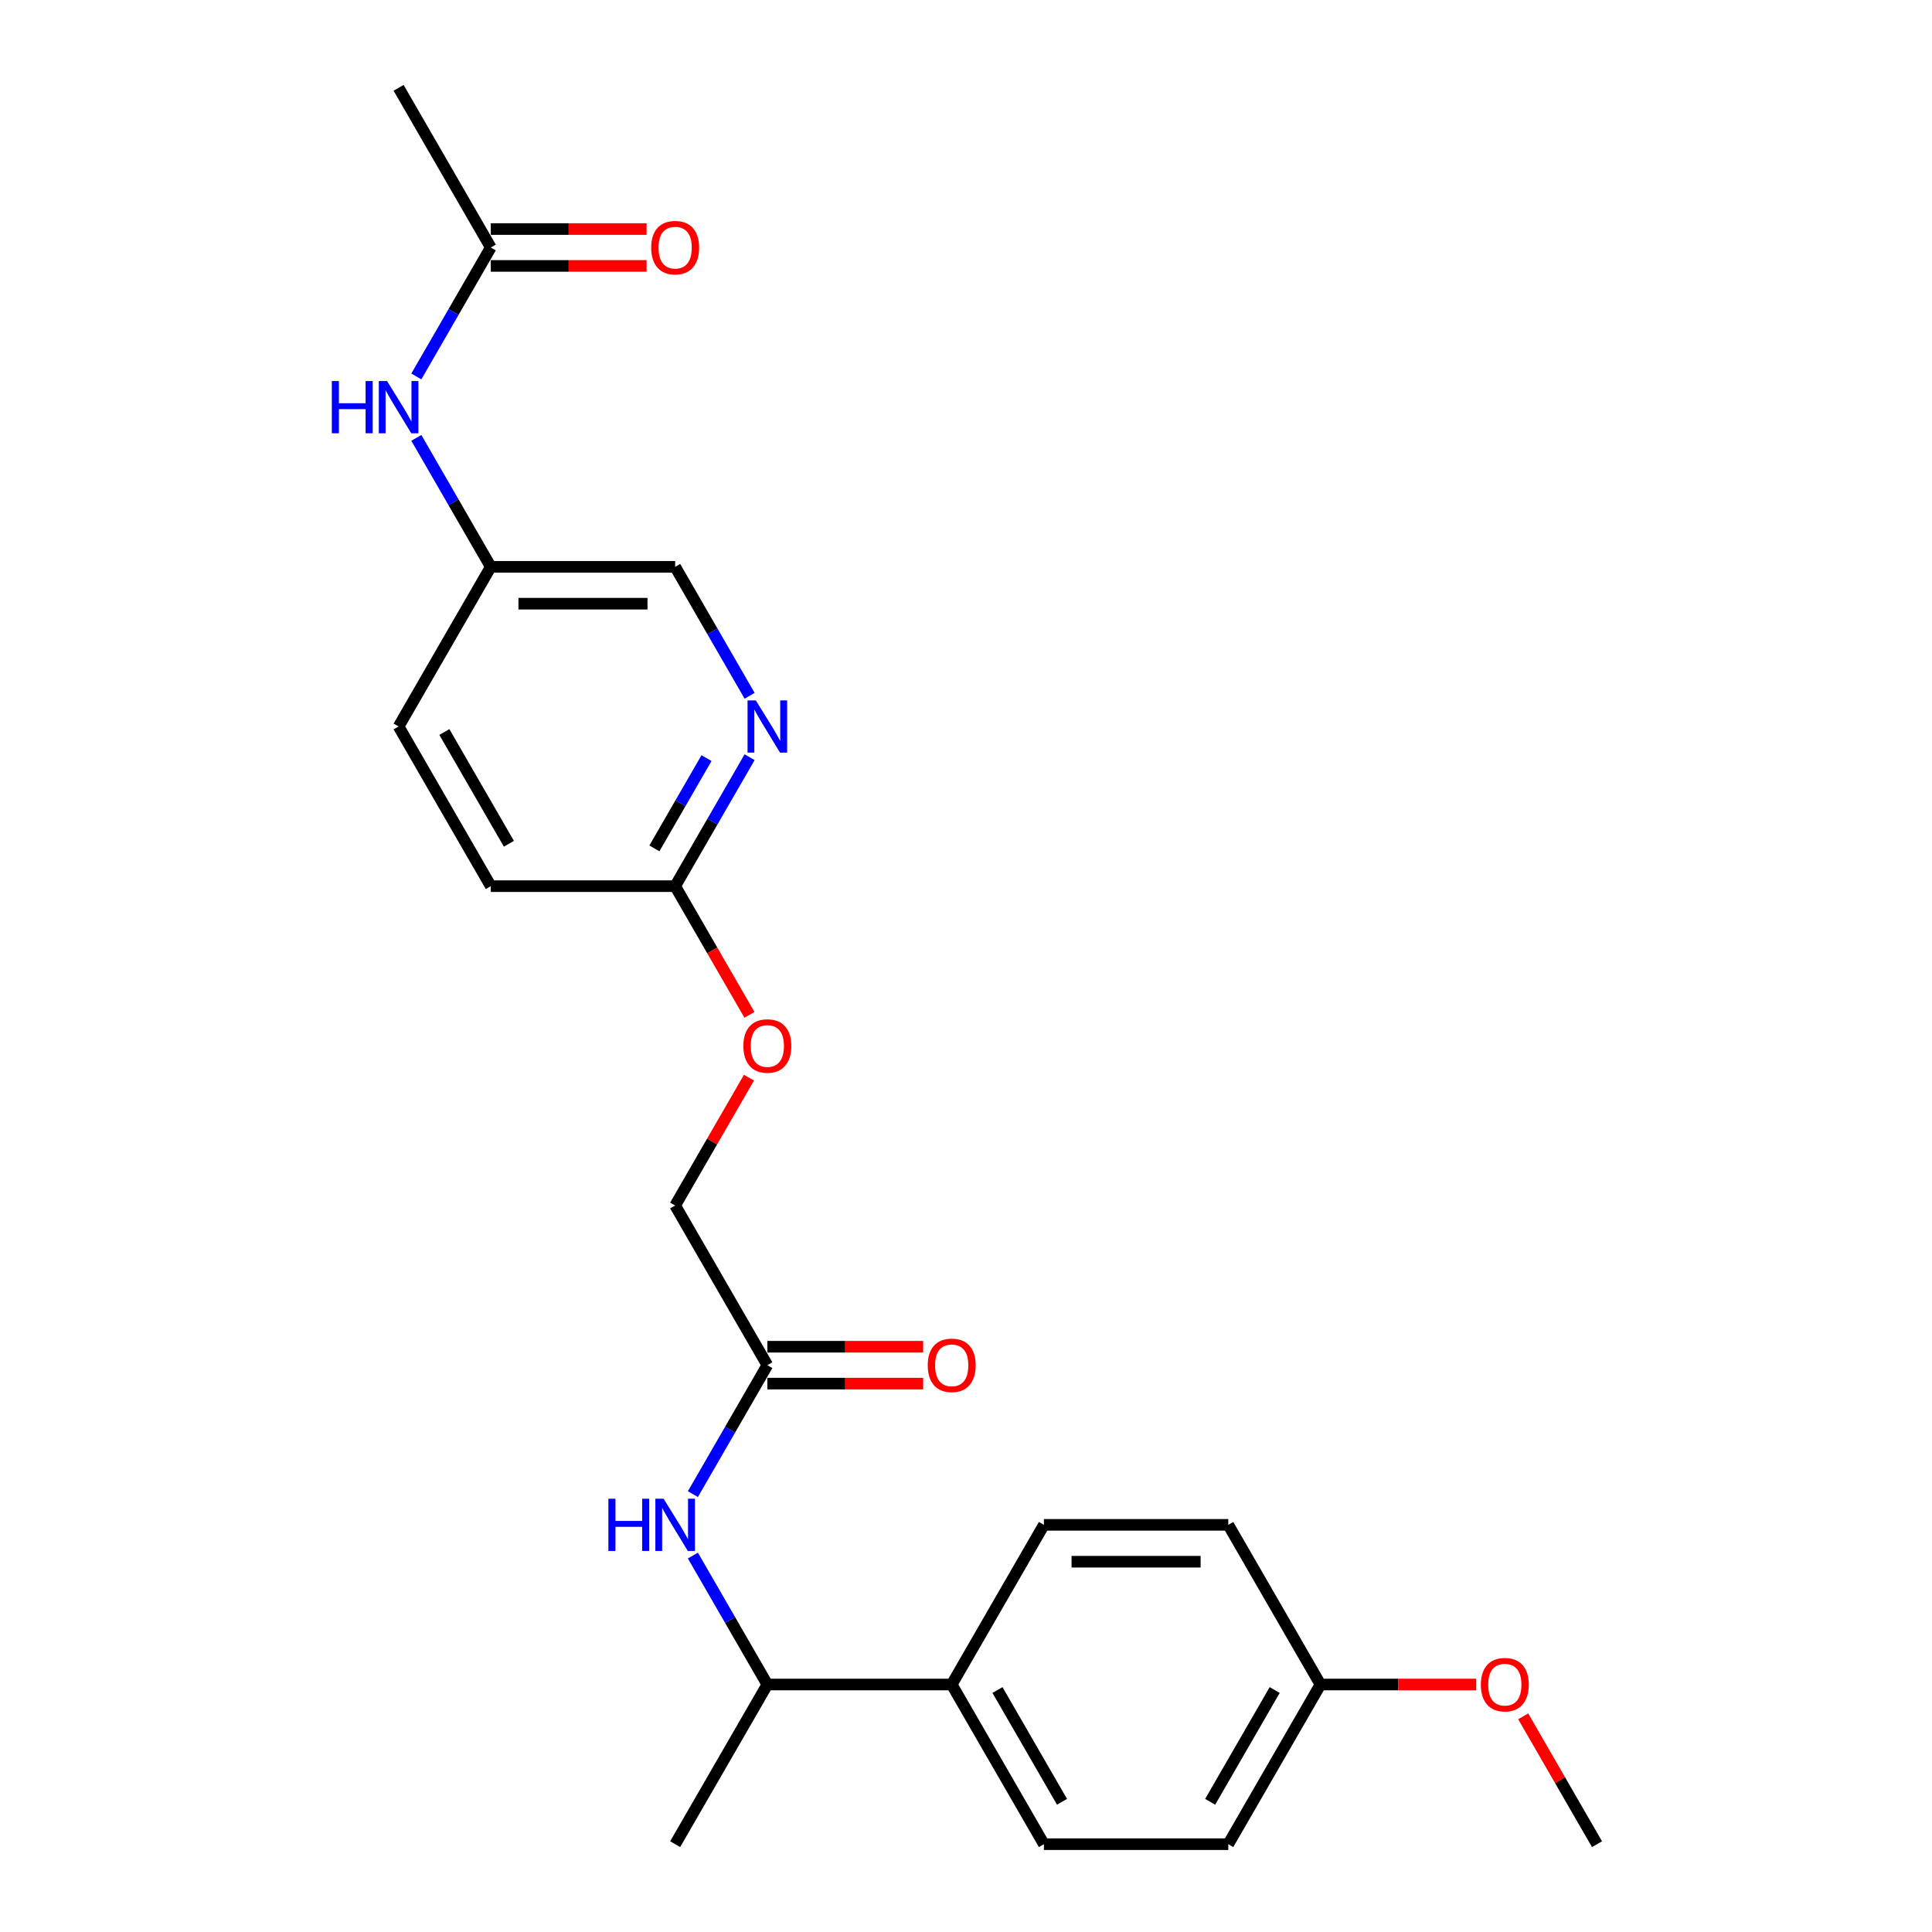 <?xml version='1.0' encoding='iso-8859-1'?>
<svg version='1.1' baseProfile='full'
              xmlns='http://www.w3.org/2000/svg'
                      xmlns:rdkit='http://www.rdkit.org/xml'
                      xmlns:xlink='http://www.w3.org/1999/xlink'
                  xml:space='preserve'
width='1000px' height='1000px' viewBox='0 0 1000 1000'>
<!-- END OF HEADER -->
<rect style='opacity:1.0;fill:#FFFFFF;stroke:none' width='1000' height='1000' x='0' y='0'> </rect>
<path class='bond-1' d='M 358.641,773.358 L 377.908,739.985' style='fill:none;fill-rule:evenodd;stroke:#0000FF;stroke-width:6px;stroke-linecap:butt;stroke-linejoin:miter;stroke-opacity:1' />
<path class='bond-1' d='M 377.908,739.985 L 397.176,706.612' style='fill:none;fill-rule:evenodd;stroke:#000000;stroke-width:6px;stroke-linecap:butt;stroke-linejoin:miter;stroke-opacity:1' />
<path class='bond-5' d='M 358.641,805.155 L 377.908,838.528' style='fill:none;fill-rule:evenodd;stroke:#0000FF;stroke-width:6px;stroke-linecap:butt;stroke-linejoin:miter;stroke-opacity:1' />
<path class='bond-5' d='M 377.908,838.528 L 397.176,871.901' style='fill:none;fill-rule:evenodd;stroke:#000000;stroke-width:6px;stroke-linecap:butt;stroke-linejoin:miter;stroke-opacity:1' />
<path class='bond-0' d='M 387.997,391.932 L 368.729,425.305' style='fill:none;fill-rule:evenodd;stroke:#0000FF;stroke-width:6px;stroke-linecap:butt;stroke-linejoin:miter;stroke-opacity:1' />
<path class='bond-0' d='M 368.729,425.305 L 349.461,458.678' style='fill:none;fill-rule:evenodd;stroke:#000000;stroke-width:6px;stroke-linecap:butt;stroke-linejoin:miter;stroke-opacity:1' />
<path class='bond-0' d='M 365.688,392.401 L 352.2,415.762' style='fill:none;fill-rule:evenodd;stroke:#0000FF;stroke-width:6px;stroke-linecap:butt;stroke-linejoin:miter;stroke-opacity:1' />
<path class='bond-0' d='M 352.2,415.762 L 338.713,439.123' style='fill:none;fill-rule:evenodd;stroke:#000000;stroke-width:6px;stroke-linecap:butt;stroke-linejoin:miter;stroke-opacity:1' />
<path class='bond-13' d='M 387.997,360.134 L 368.729,326.761' style='fill:none;fill-rule:evenodd;stroke:#0000FF;stroke-width:6px;stroke-linecap:butt;stroke-linejoin:miter;stroke-opacity:1' />
<path class='bond-13' d='M 368.729,326.761 L 349.461,293.388' style='fill:none;fill-rule:evenodd;stroke:#000000;stroke-width:6px;stroke-linecap:butt;stroke-linejoin:miter;stroke-opacity:1' />
<path class='bond-7' d='M 397.176,716.155 L 437.495,716.155' style='fill:none;fill-rule:evenodd;stroke:#000000;stroke-width:6px;stroke-linecap:butt;stroke-linejoin:miter;stroke-opacity:1' />
<path class='bond-7' d='M 437.495,716.155 L 477.815,716.155' style='fill:none;fill-rule:evenodd;stroke:#FF0000;stroke-width:6px;stroke-linecap:butt;stroke-linejoin:miter;stroke-opacity:1' />
<path class='bond-7' d='M 397.176,697.069 L 437.495,697.069' style='fill:none;fill-rule:evenodd;stroke:#000000;stroke-width:6px;stroke-linecap:butt;stroke-linejoin:miter;stroke-opacity:1' />
<path class='bond-7' d='M 437.495,697.069 L 477.815,697.069' style='fill:none;fill-rule:evenodd;stroke:#FF0000;stroke-width:6px;stroke-linecap:butt;stroke-linejoin:miter;stroke-opacity:1' />
<path class='bond-14' d='M 397.176,706.612 L 349.461,623.967' style='fill:none;fill-rule:evenodd;stroke:#000000;stroke-width:6px;stroke-linecap:butt;stroke-linejoin:miter;stroke-opacity:1' />
<path class='bond-2' d='M 254.032,128.099 L 234.764,161.472' style='fill:none;fill-rule:evenodd;stroke:#000000;stroke-width:6px;stroke-linecap:butt;stroke-linejoin:miter;stroke-opacity:1' />
<path class='bond-2' d='M 234.764,161.472 L 215.496,194.845' style='fill:none;fill-rule:evenodd;stroke:#0000FF;stroke-width:6px;stroke-linecap:butt;stroke-linejoin:miter;stroke-opacity:1' />
<path class='bond-8' d='M 254.032,137.642 L 294.351,137.642' style='fill:none;fill-rule:evenodd;stroke:#000000;stroke-width:6px;stroke-linecap:butt;stroke-linejoin:miter;stroke-opacity:1' />
<path class='bond-8' d='M 294.351,137.642 L 334.67,137.642' style='fill:none;fill-rule:evenodd;stroke:#FF0000;stroke-width:6px;stroke-linecap:butt;stroke-linejoin:miter;stroke-opacity:1' />
<path class='bond-8' d='M 254.032,118.556 L 294.351,118.556' style='fill:none;fill-rule:evenodd;stroke:#000000;stroke-width:6px;stroke-linecap:butt;stroke-linejoin:miter;stroke-opacity:1' />
<path class='bond-8' d='M 294.351,118.556 L 334.67,118.556' style='fill:none;fill-rule:evenodd;stroke:#FF0000;stroke-width:6px;stroke-linecap:butt;stroke-linejoin:miter;stroke-opacity:1' />
<path class='bond-21' d='M 254.032,128.099 L 206.317,45.455' style='fill:none;fill-rule:evenodd;stroke:#000000;stroke-width:6px;stroke-linecap:butt;stroke-linejoin:miter;stroke-opacity:1' />
<path class='bond-3' d='M 349.461,458.678 L 368.685,491.974' style='fill:none;fill-rule:evenodd;stroke:#000000;stroke-width:6px;stroke-linecap:butt;stroke-linejoin:miter;stroke-opacity:1' />
<path class='bond-3' d='M 368.685,491.974 L 387.909,525.271' style='fill:none;fill-rule:evenodd;stroke:#FF0000;stroke-width:6px;stroke-linecap:butt;stroke-linejoin:miter;stroke-opacity:1' />
<path class='bond-15' d='M 349.461,458.678 L 254.032,458.678' style='fill:none;fill-rule:evenodd;stroke:#000000;stroke-width:6px;stroke-linecap:butt;stroke-linejoin:miter;stroke-opacity:1' />
<path class='bond-4' d='M 215.496,226.642 L 234.764,260.015' style='fill:none;fill-rule:evenodd;stroke:#0000FF;stroke-width:6px;stroke-linecap:butt;stroke-linejoin:miter;stroke-opacity:1' />
<path class='bond-4' d='M 234.764,260.015 L 254.032,293.388' style='fill:none;fill-rule:evenodd;stroke:#000000;stroke-width:6px;stroke-linecap:butt;stroke-linejoin:miter;stroke-opacity:1' />
<path class='bond-6' d='M 397.176,871.901 L 492.606,871.901' style='fill:none;fill-rule:evenodd;stroke:#000000;stroke-width:6px;stroke-linecap:butt;stroke-linejoin:miter;stroke-opacity:1' />
<path class='bond-22' d='M 397.176,871.901 L 349.461,954.545' style='fill:none;fill-rule:evenodd;stroke:#000000;stroke-width:6px;stroke-linecap:butt;stroke-linejoin:miter;stroke-opacity:1' />
<path class='bond-10' d='M 492.606,871.901 L 540.321,954.545' style='fill:none;fill-rule:evenodd;stroke:#000000;stroke-width:6px;stroke-linecap:butt;stroke-linejoin:miter;stroke-opacity:1' />
<path class='bond-10' d='M 516.292,874.755 L 549.693,932.606' style='fill:none;fill-rule:evenodd;stroke:#000000;stroke-width:6px;stroke-linecap:butt;stroke-linejoin:miter;stroke-opacity:1' />
<path class='bond-11' d='M 492.606,871.901 L 540.321,789.256' style='fill:none;fill-rule:evenodd;stroke:#000000;stroke-width:6px;stroke-linecap:butt;stroke-linejoin:miter;stroke-opacity:1' />
<path class='bond-9' d='M 387.667,557.793 L 368.564,590.88' style='fill:none;fill-rule:evenodd;stroke:#FF0000;stroke-width:6px;stroke-linecap:butt;stroke-linejoin:miter;stroke-opacity:1' />
<path class='bond-9' d='M 368.564,590.88 L 349.461,623.967' style='fill:none;fill-rule:evenodd;stroke:#000000;stroke-width:6px;stroke-linecap:butt;stroke-linejoin:miter;stroke-opacity:1' />
<path class='bond-17' d='M 540.321,954.545 L 635.751,954.545' style='fill:none;fill-rule:evenodd;stroke:#000000;stroke-width:6px;stroke-linecap:butt;stroke-linejoin:miter;stroke-opacity:1' />
<path class='bond-18' d='M 540.321,789.256 L 635.751,789.256' style='fill:none;fill-rule:evenodd;stroke:#000000;stroke-width:6px;stroke-linecap:butt;stroke-linejoin:miter;stroke-opacity:1' />
<path class='bond-18' d='M 554.636,808.342 L 621.436,808.342' style='fill:none;fill-rule:evenodd;stroke:#000000;stroke-width:6px;stroke-linecap:butt;stroke-linejoin:miter;stroke-opacity:1' />
<path class='bond-12' d='M 254.032,293.388 L 206.317,376.033' style='fill:none;fill-rule:evenodd;stroke:#000000;stroke-width:6px;stroke-linecap:butt;stroke-linejoin:miter;stroke-opacity:1' />
<path class='bond-25' d='M 254.032,293.388 L 349.461,293.388' style='fill:none;fill-rule:evenodd;stroke:#000000;stroke-width:6px;stroke-linecap:butt;stroke-linejoin:miter;stroke-opacity:1' />
<path class='bond-25' d='M 268.346,312.474 L 335.147,312.474' style='fill:none;fill-rule:evenodd;stroke:#000000;stroke-width:6px;stroke-linecap:butt;stroke-linejoin:miter;stroke-opacity:1' />
<path class='bond-19' d='M 254.032,458.678 L 206.317,376.033' style='fill:none;fill-rule:evenodd;stroke:#000000;stroke-width:6px;stroke-linecap:butt;stroke-linejoin:miter;stroke-opacity:1' />
<path class='bond-19' d='M 263.403,436.738 L 230.003,378.887' style='fill:none;fill-rule:evenodd;stroke:#000000;stroke-width:6px;stroke-linecap:butt;stroke-linejoin:miter;stroke-opacity:1' />
<path class='bond-16' d='M 683.466,871.901 L 635.751,789.256' style='fill:none;fill-rule:evenodd;stroke:#000000;stroke-width:6px;stroke-linecap:butt;stroke-linejoin:miter;stroke-opacity:1' />
<path class='bond-20' d='M 683.466,871.901 L 723.785,871.901' style='fill:none;fill-rule:evenodd;stroke:#000000;stroke-width:6px;stroke-linecap:butt;stroke-linejoin:miter;stroke-opacity:1' />
<path class='bond-20' d='M 723.785,871.901 L 764.104,871.901' style='fill:none;fill-rule:evenodd;stroke:#FF0000;stroke-width:6px;stroke-linecap:butt;stroke-linejoin:miter;stroke-opacity:1' />
<path class='bond-24' d='M 683.466,871.901 L 635.751,954.545' style='fill:none;fill-rule:evenodd;stroke:#000000;stroke-width:6px;stroke-linecap:butt;stroke-linejoin:miter;stroke-opacity:1' />
<path class='bond-24' d='M 659.78,874.755 L 626.379,932.606' style='fill:none;fill-rule:evenodd;stroke:#000000;stroke-width:6px;stroke-linecap:butt;stroke-linejoin:miter;stroke-opacity:1' />
<path class='bond-23' d='M 788.405,888.372 L 807.508,921.459' style='fill:none;fill-rule:evenodd;stroke:#FF0000;stroke-width:6px;stroke-linecap:butt;stroke-linejoin:miter;stroke-opacity:1' />
<path class='bond-23' d='M 807.508,921.459 L 826.61,954.545' style='fill:none;fill-rule:evenodd;stroke:#000000;stroke-width:6px;stroke-linecap:butt;stroke-linejoin:miter;stroke-opacity:1' />
<path  class='atom-0' d='M 314.897 775.743
L 318.561 775.743
L 318.561 787.233
L 332.38 787.233
L 332.38 775.743
L 336.044 775.743
L 336.044 802.769
L 332.38 802.769
L 332.38 790.287
L 318.561 790.287
L 318.561 802.769
L 314.897 802.769
L 314.897 775.743
' fill='#0000FF'/>
<path  class='atom-0' d='M 343.488 775.743
L 352.343 790.058
Q 353.221 791.47, 354.634 794.028
Q 356.046 796.585, 356.122 796.738
L 356.122 775.743
L 359.711 775.743
L 359.711 802.769
L 356.008 802.769
L 346.503 787.119
Q 345.396 785.286, 344.213 783.187
Q 343.068 781.087, 342.724 780.438
L 342.724 802.769
L 339.212 802.769
L 339.212 775.743
L 343.488 775.743
' fill='#0000FF'/>
<path  class='atom-1' d='M 391.202 362.52
L 400.058 376.835
Q 400.936 378.247, 402.349 380.805
Q 403.761 383.362, 403.837 383.515
L 403.837 362.52
L 407.426 362.52
L 407.426 389.546
L 403.723 389.546
L 394.218 373.895
Q 393.111 372.063, 391.928 369.964
Q 390.783 367.864, 390.439 367.215
L 390.439 389.546
L 386.927 389.546
L 386.927 362.52
L 391.202 362.52
' fill='#0000FF'/>
<path  class='atom-5' d='M 171.752 197.231
L 175.417 197.231
L 175.417 208.721
L 189.235 208.721
L 189.235 197.231
L 192.899 197.231
L 192.899 224.257
L 189.235 224.257
L 189.235 211.774
L 175.417 211.774
L 175.417 224.257
L 171.752 224.257
L 171.752 197.231
' fill='#0000FF'/>
<path  class='atom-5' d='M 200.343 197.231
L 209.199 211.545
Q 210.077 212.958, 211.489 215.515
Q 212.901 218.073, 212.978 218.225
L 212.978 197.231
L 216.566 197.231
L 216.566 224.257
L 212.863 224.257
L 203.358 208.606
Q 202.251 206.774, 201.068 204.674
Q 199.923 202.575, 199.579 201.926
L 199.579 224.257
L 196.068 224.257
L 196.068 197.231
L 200.343 197.231
' fill='#0000FF'/>
<path  class='atom-8' d='M 480.2 706.688
Q 480.2 700.199, 483.407 696.572
Q 486.613 692.946, 492.606 692.946
Q 498.599 692.946, 501.806 696.572
Q 505.012 700.199, 505.012 706.688
Q 505.012 713.253, 501.767 716.994
Q 498.523 720.697, 492.606 720.697
Q 486.651 720.697, 483.407 716.994
Q 480.2 713.292, 480.2 706.688
M 492.606 717.643
Q 496.729 717.643, 498.943 714.895
Q 501.195 712.108, 501.195 706.688
Q 501.195 701.382, 498.943 698.71
Q 496.729 696, 492.606 696
Q 488.484 696, 486.231 698.672
Q 484.018 701.344, 484.018 706.688
Q 484.018 712.146, 486.231 714.895
Q 488.484 717.643, 492.606 717.643
' fill='#FF0000'/>
<path  class='atom-9' d='M 337.056 128.176
Q 337.056 121.686, 340.262 118.06
Q 343.469 114.434, 349.461 114.434
Q 355.454 114.434, 358.661 118.06
Q 361.867 121.686, 361.867 128.176
Q 361.867 134.741, 358.623 138.482
Q 355.378 142.185, 349.461 142.185
Q 343.507 142.185, 340.262 138.482
Q 337.056 134.779, 337.056 128.176
M 349.461 139.131
Q 353.584 139.131, 355.798 136.382
Q 358.05 133.596, 358.05 128.176
Q 358.05 122.87, 355.798 120.198
Q 353.584 117.487, 349.461 117.487
Q 345.339 117.487, 343.087 120.159
Q 340.873 122.831, 340.873 128.176
Q 340.873 133.634, 343.087 136.382
Q 345.339 139.131, 349.461 139.131
' fill='#FF0000'/>
<path  class='atom-10' d='M 384.771 541.399
Q 384.771 534.909, 387.977 531.283
Q 391.183 527.657, 397.176 527.657
Q 403.169 527.657, 406.376 531.283
Q 409.582 534.909, 409.582 541.399
Q 409.582 547.964, 406.338 551.705
Q 403.093 555.408, 397.176 555.408
Q 391.222 555.408, 387.977 551.705
Q 384.771 548.002, 384.771 541.399
M 397.176 552.354
Q 401.299 552.354, 403.513 549.606
Q 405.765 546.819, 405.765 541.399
Q 405.765 536.093, 403.513 533.421
Q 401.299 530.711, 397.176 530.711
Q 393.054 530.711, 390.802 533.383
Q 388.588 536.055, 388.588 541.399
Q 388.588 546.857, 390.802 549.606
Q 393.054 552.354, 397.176 552.354
' fill='#FF0000'/>
<path  class='atom-21' d='M 766.49 871.977
Q 766.49 865.488, 769.696 861.862
Q 772.903 858.235, 778.896 858.235
Q 784.889 858.235, 788.095 861.862
Q 791.301 865.488, 791.301 871.977
Q 791.301 878.543, 788.057 882.284
Q 784.812 885.986, 778.896 885.986
Q 772.941 885.986, 769.696 882.284
Q 766.49 878.581, 766.49 871.977
M 778.896 882.933
Q 783.018 882.933, 785.232 880.184
Q 787.484 877.398, 787.484 871.977
Q 787.484 866.671, 785.232 863.999
Q 783.018 861.289, 778.896 861.289
Q 774.773 861.289, 772.521 863.961
Q 770.307 866.633, 770.307 871.977
Q 770.307 877.436, 772.521 880.184
Q 774.773 882.933, 778.896 882.933
' fill='#FF0000'/>
</svg>
